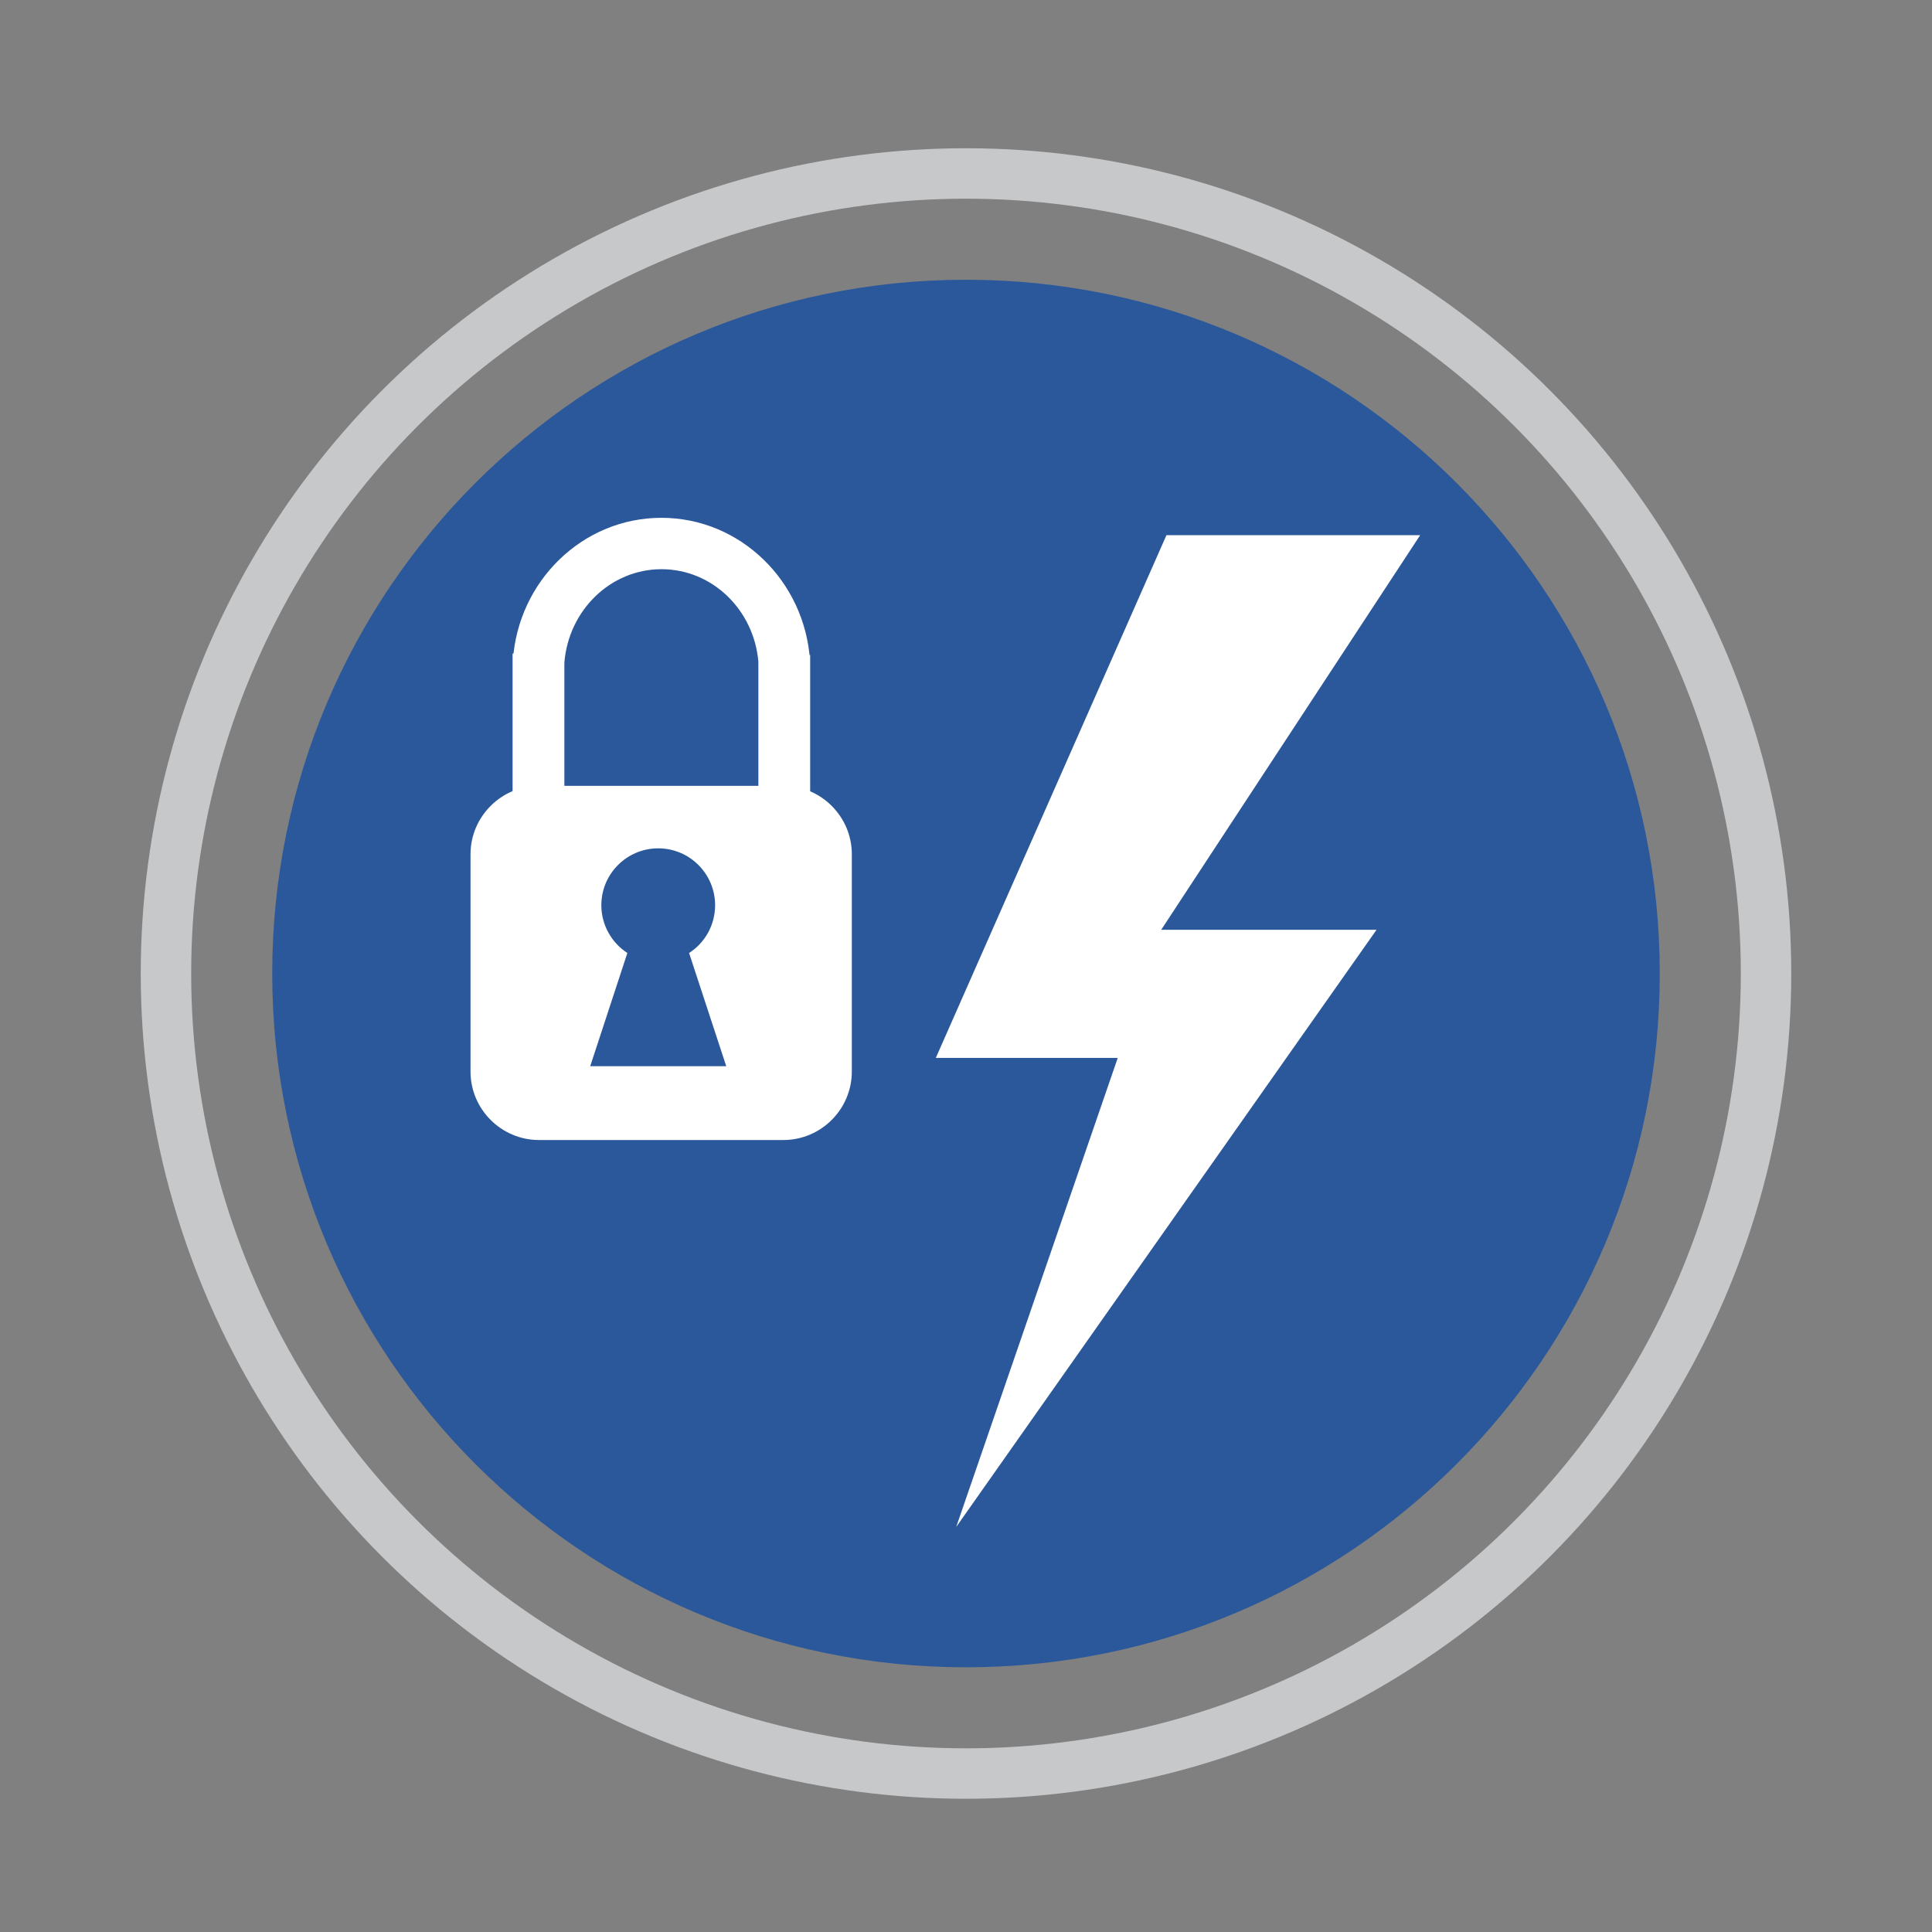 <?xml version="1.0" encoding="UTF-8"?> <svg xmlns="http://www.w3.org/2000/svg" id="Layer_1" version="1.1" viewBox="0 0 144 144"><rect x="0" y="0" width="144" height="144" fill="#808080" stroke="none"/><defs><style> .st0 { stroke: #fff; stroke-width: 1.15px; } .st0, .st1 { fill: none; stroke-miterlimit: 10; } .st1 { stroke: #c7c8ca; stroke-width: 3.76px; } .st2 { fill: #fff; } .st3 { fill: #2b589a; } </style></defs><circle class="st1" cx="72" cy="72.56" r="59.63"></circle><path class="st3" d="M123.71,72.56c0,28.56-23.15,51.71-51.71,51.71s-51.71-23.15-51.71-51.71,23.15-51.71,51.71-51.71,51.71,23.15,51.71,51.71"></path><polygon class="st2" points="86.94 39.89 105.85 39.89 86.55 69.3 102.6 69.3 71.27 113.81 83.31 78.85 69.75 78.85 86.94 39.89"></polygon><path class="st2" d="M58.39,84.97h-18.22c-2.8,0-5.1-2.29-5.1-5.1v-16.2c0-2.8,2.29-5.1,5.1-5.1h18.22c2.8,0,5.1,2.29,5.1,5.1v16.2c0,2.8-2.29,5.1-5.1,5.1"></path><path class="st2" d="M59.8,49.38s0-.02,0-.02v-.07h0c-.36-5.64-4.93-10.12-10.5-10.12s-10.14,4.48-10.5,10.12h-.02v10.37h2.71v-10.29c.32-4.2,3.7-7.52,7.81-7.52s7.45,3.28,7.8,7.44h0v10.37h2.71v-10.28h0Z"></path><path class="st0" d="M59.8,49.38s0-.02,0-.02v-.07h0c-.36-5.64-4.93-10.12-10.5-10.12s-10.14,4.48-10.5,10.12h-.02v10.37h2.71v-10.29c.32-4.2,3.7-7.52,7.81-7.52s7.45,3.28,7.8,7.44h0v10.37h2.71v-10.28h0Z"></path><path class="st3" d="M54.13,79.47l-2.77-8.44c1.17-.75,1.94-2.07,1.94-3.56,0-2.34-1.9-4.24-4.24-4.24s-4.24,1.9-4.24,4.24c0,1.49.78,2.81,1.94,3.56l-2.77,8.44h10.12Z"></path></svg> 